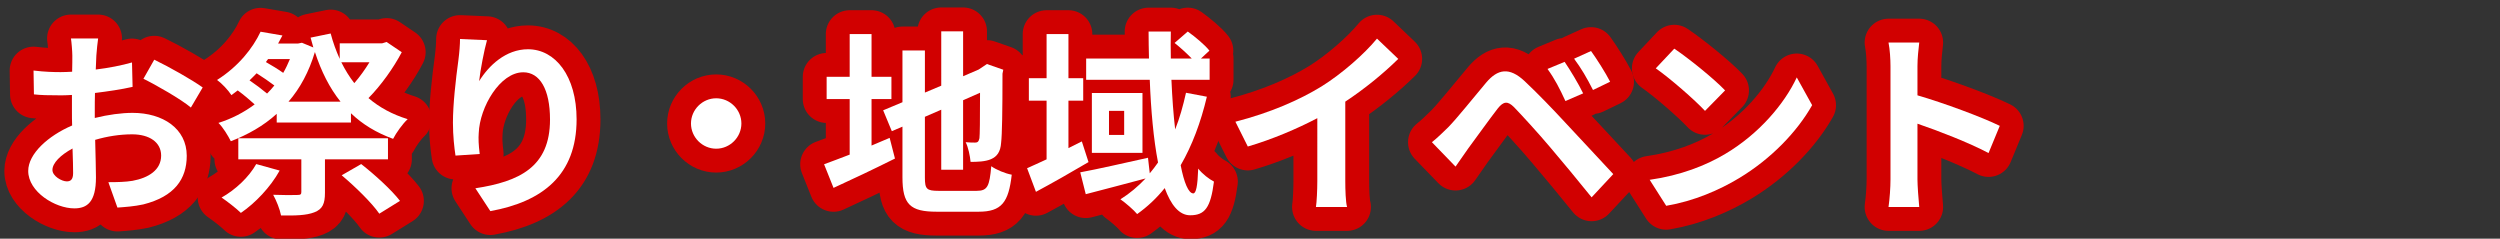 <?xml version="1.0" encoding="utf-8"?>
<!-- Generator: Adobe Illustrator 26.0.2, SVG Export Plug-In . SVG Version: 6.00 Build 0)  -->
<svg version="1.1" id="レイヤー_1" xmlns="http://www.w3.org/2000/svg" xmlns:xlink="http://www.w3.org/1999/xlink" x="0px"
	 y="0px" width="419px" height="40px" viewBox="0 0 419 40" style="enable-background:new 0 0 419 40;" xml:space="preserve">
<rect x="0" y="0" width="419" height="40" fill="#333333" stroke="none"/>
<style type="text/css">
	.st0{display:none;}
	.st1{display:inline;}
	.st2{fill:none;stroke:#D10000;stroke-width:8;stroke-linecap:round;stroke-linejoin:round;}
	.st3{display:none;fill:none;stroke:#D10000;stroke-width:8;stroke-linecap:round;stroke-linejoin:round;}
	.st4{fill:#FFFFFF;}
	.st5{display:none;fill:#FFFFFF;}
	.st6{stroke:#D10000;stroke-miterlimit:10;}
	.st7{fill:none;stroke:#D10000;stroke-width:7;stroke-linecap:round;stroke-linejoin:round;}
	.st8{fill-rule:evenodd;clip-rule:evenodd;fill:#FFFFFF;}
	.st9{fill:#FFFFFF;stroke:#D10000;stroke-width:4;stroke-linecap:round;stroke-linejoin:round;stroke-miterlimit:10;}
</style>
<g class="st0">
	<g class="st1">
		<path class="st2" d="M10.71,7.2v8.02h5.809V4.527h4.983V15.22h5.81V7.2h5.017v12.74H21.502v10.364h6.965v-8.417h5.017v13.202
			H4.603V21.887h4.984v8.417h6.931V19.94H5.727V7.2H10.71z"/>
		<path class="st2" d="M49.782,23.967h-1.848v-4.093h1.848V5.451h17.229v4.092H54.502v1.386h11.42v2.872h-11.42v1.452h11.42v3.037
			h-11.42v1.584h13.235v4.093h-2.839l2.872,2.409c-0.693,0.726-1.287,1.32-3.598,2.938c1.782,1.221,3.168,1.749,4.191,2.145
			l-2.739,4.39c-3.499-1.848-5.248-3.597-6.568-5.347v3.664c-4.225,0.891-11.089,1.353-11.717,1.419l-0.759-3.763
			c-0.33,2.013-0.891,4.026-3.928,4.026h-4.587l-0.825-4.852h3.828c0.562,0,1.089,0,1.287-0.759
			c0.033-0.099,0.363-1.683,0.528-5.479h-6.403c0.825-5.314,0.957-8.978,0.99-11.816h5.314v-2.838h-6.37V5.451h10.825V17.3h-5.413
			c-0.197,1.815-0.264,2.574-0.297,2.805h5.875c-0.066,3.399-0.23,7.459-0.693,10.727c0.528-0.033,2.047-0.099,3.069-0.165V23.967z
			 M54.502,30.304c1.354-0.165,3.796-0.429,4.06-0.462c-1.154-1.716-1.947-3.432-2.541-5.875h-1.519V30.304z M59.882,23.967
			c0.265,0.693,0.66,1.584,1.42,2.607c1.551-1.188,2.442-2.112,2.97-2.607H59.882z"/>
		<path class="st2" d="M89.317,34.165h-5.61V20.996c-4.951,2.872-8.647,4.093-10.562,4.753l-2.641-4.654
			c6.832-2.211,15.843-6.271,23.499-15.512l4.654,3.268c-2.244,2.475-4.654,4.983-9.341,8.482V34.165z"/>
		<path class="st2" d="M102.613,21.293c1.222-1.386,6.437-7.723,7.525-8.978c1.782-2.112,2.971-2.64,4.521-2.64
			c1.65,0,2.839,0.495,5.248,3.102l13.565,14.853l-4.126,4.852l-13.037-15.017c-0.891-1.023-1.386-1.32-1.815-1.32
			c-0.627,0-0.957,0.396-1.814,1.584c-0.99,1.32-5.248,7.195-6.14,8.383L102.613,21.293z M124.628,7.992
			c1.519,1.519,2.806,3.234,4.456,5.941l-2.74,1.947c-1.419-2.542-2.475-4.026-4.323-6.073L124.628,7.992z M128.951,5.187
			c1.65,1.584,2.905,3.3,4.522,5.875l-2.707,2.013c-1.485-2.607-2.607-4.159-4.39-6.007L128.951,5.187z"/>
		<path class="st2" d="M147.99,17.036c-3.333-2.211-6.204-3.598-10.297-5.017l2.343-4.489c1.815,0.528,5.908,1.749,10.727,4.72
			L147.99,17.036z M138.32,28.257c11.09-0.957,18.978-4.786,22.773-19.308l4.62,3.201c-4.423,14.489-12.509,20.067-26.205,21.783
			L138.32,28.257z"/>
		<path class="st2" d="M194.951,25.848c-3.201-2.146-7.029-4.555-12.509-6.667v15.017h-5.677V6.045h5.677v7.624
			c8.021,2.542,13.037,5.38,15.314,6.7L194.951,25.848z"/>
		<path class="st2" d="M213.761,20.171c0,2.707-2.179,4.951-4.951,4.951c-2.739,0-4.95-2.211-4.95-4.951
			c0-2.805,2.277-4.951,4.95-4.951C211.517,15.22,213.761,17.399,213.761,20.171z"/>
		<path class="st3" d="M221.777,30.073c7.624-1.485,12.377-3.499,13.037-13.598h-6.7c-1.188,2.013-2.674,4.225-5.479,6.436
			l-3.829-3.598c4.191-3.367,6.634-7.558,7.525-13.466l5.545,0.528c-0.396,1.75-0.693,2.904-1.485,5.149h17.195v4.951h-7.162
			c-0.792,9.307-4.125,15.875-16.172,18.285L221.777,30.073z"/>
		<path class="st3" d="M270.817,34.165h-5.61V20.996c-4.951,2.872-8.647,4.093-10.562,4.753l-2.641-4.654
			c6.832-2.211,15.843-6.271,23.499-15.512l4.654,3.268c-2.244,2.475-4.654,4.983-9.341,8.482V34.165z"/>
		<path class="st3" d="M285.467,16.97c2.839-1.716,6.403-4.555,8.482-9.67h18.779c-0.495,5.875-1.848,12.08-6.337,17.591
			c-3.003,3.697-7.954,7.69-16.172,9.803l-2.739-4.753c3.795-0.759,8.581-2.376,13.103-6.667c-2.806-2.211-4.918-3.564-8.021-5.148
			c-0.891,0.858-1.848,1.716-3.597,2.838L285.467,16.97z M297.48,12.085c-0.561,0.858-0.857,1.287-1.881,2.64
			c1.815,0.825,4.818,2.179,8.086,4.687c1.815-2.971,2.344-5.875,2.607-7.327H297.48z"/>
		<path class="st3" d="M327.411,24.594h-5.545V6.969h5.545V24.594z M342.857,20.138c0,4.951-2.079,9.274-6.04,11.288
			c-2.904,1.485-6.732,2.409-11.387,2.838l-1.979-5.05c9.076-0.66,13.828-2.178,13.828-8.647V6.474h5.578V20.138z"/>
		<path class="st3" d="M362.49,17.036c-3.333-2.211-6.204-3.598-10.297-5.017l2.343-4.489c1.815,0.528,5.908,1.749,10.727,4.72
			L362.49,17.036z M352.82,28.257c11.09-0.957,18.978-4.786,22.773-19.308l4.62,3.201c-4.423,14.489-12.509,20.067-26.205,21.783
			L352.82,28.257z"/>
		<path class="st3" d="M384.962,30.139c13.994-1.947,17.427-10.364,18.812-17.097h-9.241c-1.452,2.311-3.795,5.314-7.822,7.822
			l-3.366-3.895c4.488-2.673,6.601-6.205,7.756-8.779h13.434l4.29,5.776c-1.947,8.449-5.775,18.219-21.717,21.057L384.962,30.139z
			 M407.207,4.791c1.584,1.914,2.476,3.531,3.729,6.007l-2.343,1.551c-1.155-2.607-1.98-3.994-3.564-6.106L407.207,4.791z
			 M411.563,3.504c1.552,1.914,2.377,3.432,3.664,6.073l-2.344,1.518c-1.155-2.607-1.914-3.96-3.531-6.172L411.563,3.504z"/>
	</g>
	<g class="st1">
		<path class="st4" d="M10.71,7.2v8.02h5.809V4.527h4.983V15.22h5.81V7.2h5.017v12.74H21.502v10.364h6.965v-8.417h5.017v13.202
			H4.603V21.887h4.984v8.417h6.931V19.94H5.727V7.2H10.71z"/>
		<path class="st4" d="M49.782,23.967h-1.848v-4.093h1.848V5.451h17.229v4.092H54.502v1.386h11.42v2.872h-11.42v1.452h11.42v3.037
			h-11.42v1.584h13.235v4.093h-2.839l2.872,2.409c-0.693,0.726-1.287,1.32-3.598,2.938c1.782,1.221,3.168,1.749,4.191,2.145
			l-2.739,4.39c-3.499-1.848-5.248-3.597-6.568-5.347v3.664c-4.225,0.891-11.089,1.353-11.717,1.419l-0.759-3.763
			c-0.33,2.013-0.891,4.026-3.928,4.026h-4.587l-0.825-4.852h3.828c0.562,0,1.089,0,1.287-0.759
			c0.033-0.099,0.363-1.683,0.528-5.479h-6.403c0.825-5.314,0.957-8.978,0.99-11.816h5.314v-2.838h-6.37V5.451h10.825V17.3h-5.413
			c-0.197,1.815-0.264,2.574-0.297,2.805h5.875c-0.066,3.399-0.23,7.459-0.693,10.727c0.528-0.033,2.047-0.099,3.069-0.165V23.967z
			 M54.502,30.304c1.354-0.165,3.796-0.429,4.06-0.462c-1.154-1.716-1.947-3.432-2.541-5.875h-1.519V30.304z M59.882,23.967
			c0.265,0.693,0.66,1.584,1.42,2.607c1.551-1.188,2.442-2.112,2.97-2.607H59.882z"/>
		<path class="st4" d="M89.317,34.165h-5.61V20.996c-4.951,2.872-8.647,4.093-10.562,4.753l-2.641-4.654
			c6.832-2.211,15.843-6.271,23.499-15.512l4.654,3.268c-2.244,2.475-4.654,4.983-9.341,8.482V34.165z"/>
		<path class="st4" d="M102.613,21.293c1.222-1.386,6.437-7.723,7.525-8.978c1.782-2.112,2.971-2.64,4.521-2.64
			c1.65,0,2.839,0.495,5.248,3.102l13.565,14.853l-4.126,4.852l-13.037-15.017c-0.891-1.023-1.386-1.32-1.815-1.32
			c-0.627,0-0.957,0.396-1.814,1.584c-0.99,1.32-5.248,7.195-6.14,8.383L102.613,21.293z M124.628,7.992
			c1.519,1.519,2.806,3.234,4.456,5.941l-2.74,1.947c-1.419-2.542-2.475-4.026-4.323-6.073L124.628,7.992z M128.951,5.187
			c1.65,1.584,2.905,3.3,4.522,5.875l-2.707,2.013c-1.485-2.607-2.607-4.159-4.39-6.007L128.951,5.187z"/>
		<path class="st4" d="M147.99,17.036c-3.333-2.211-6.204-3.598-10.297-5.017l2.343-4.489c1.815,0.528,5.908,1.749,10.727,4.72
			L147.99,17.036z M138.32,28.257c11.09-0.957,18.978-4.786,22.773-19.308l4.62,3.201c-4.423,14.489-12.509,20.067-26.205,21.783
			L138.32,28.257z"/>
		<path class="st4" d="M194.951,25.848c-3.201-2.146-7.029-4.555-12.509-6.667v15.017h-5.677V6.045h5.677v7.624
			c8.021,2.542,13.037,5.38,15.314,6.7L194.951,25.848z"/>
		<path class="st4" d="M213.761,20.171c0,2.707-2.179,4.951-4.951,4.951c-2.739,0-4.95-2.211-4.95-4.951
			c0-2.805,2.277-4.951,4.95-4.951C211.517,15.22,213.761,17.399,213.761,20.171z"/>
		<path class="st5" d="M221.777,30.073c7.624-1.485,12.377-3.499,13.037-13.598h-6.7c-1.188,2.013-2.674,4.225-5.479,6.436
			l-3.829-3.598c4.191-3.367,6.634-7.558,7.525-13.466l5.545,0.528c-0.396,1.75-0.693,2.904-1.485,5.149h17.195v4.951h-7.162
			c-0.792,9.307-4.125,15.875-16.172,18.285L221.777,30.073z"/>
		<path class="st5" d="M270.817,34.165h-5.61V20.996c-4.951,2.872-8.647,4.093-10.562,4.753l-2.641-4.654
			c6.832-2.211,15.843-6.271,23.499-15.512l4.654,3.268c-2.244,2.475-4.654,4.983-9.341,8.482V34.165z"/>
		<path class="st5" d="M285.467,16.97c2.839-1.716,6.403-4.555,8.482-9.67h18.779c-0.495,5.875-1.848,12.08-6.337,17.591
			c-3.003,3.697-7.954,7.69-16.172,9.803l-2.739-4.753c3.795-0.759,8.581-2.376,13.103-6.667c-2.806-2.211-4.918-3.564-8.021-5.148
			c-0.891,0.858-1.848,1.716-3.597,2.838L285.467,16.97z M297.48,12.085c-0.561,0.858-0.857,1.287-1.881,2.64
			c1.815,0.825,4.818,2.179,8.086,4.687c1.815-2.971,2.344-5.875,2.607-7.327H297.48z"/>
		<path class="st5" d="M327.411,24.594h-5.545V6.969h5.545V24.594z M342.857,20.138c0,4.951-2.079,9.274-6.04,11.288
			c-2.904,1.485-6.732,2.409-11.387,2.838l-1.979-5.05c9.076-0.66,13.828-2.178,13.828-8.647V6.474h5.578V20.138z"/>
		<path class="st5" d="M362.49,17.036c-3.333-2.211-6.204-3.598-10.297-5.017l2.343-4.489c1.815,0.528,5.908,1.749,10.727,4.72
			L362.49,17.036z M352.82,28.257c11.09-0.957,18.978-4.786,22.773-19.308l4.62,3.201c-4.423,14.489-12.509,20.067-26.205,21.783
			L352.82,28.257z"/>
		<path class="st5" d="M384.962,30.139c13.994-1.947,17.427-10.364,18.812-17.097h-9.241c-1.452,2.311-3.795,5.314-7.822,7.822
			l-3.366-3.895c4.488-2.673,6.601-6.205,7.756-8.779h13.434l4.29,5.776c-1.947,8.449-5.775,18.219-21.717,21.057L384.962,30.139z
			 M407.207,4.791c1.584,1.914,2.476,3.531,3.729,6.007l-2.343,1.551c-1.155-2.607-1.98-3.994-3.564-6.106L407.207,4.791z
			 M411.563,3.504c1.552,1.914,2.377,3.432,3.664,6.073l-2.344,1.518c-1.155-2.607-1.914-3.96-3.531-6.172L411.563,3.504z"/>
	</g>
</g>
<g class="st0">
	<g class="st1">
		<path class="st6" d="M250.416,11.445v4.897h-7.476c-0.882,7.574-2.188,15.443-16.258,18.609l-2.513-4.604
			c12.014-2.253,12.667-8.325,13.287-14.005h-7.019c-2.221,3.82-4.277,5.517-5.42,6.464l-3.885-3.558
			c4.473-3.101,6.824-8.39,7.574-13.614l5.518,0.523c-0.294,1.306-0.587,2.775-1.502,5.289H250.416z"/>
		<path class="st6" d="M283.125,17.68v5.452H254.33V17.68H283.125z"/>
		<path class="st6" d="M298.986,17.224c2.025,0.816,4.212,1.763,6.791,3.722c1.893-2.612,2.645-5.191,3.069-6.66h-9.435
			c-3.918,4.929-7.313,6.856-8.816,7.704l-3.33-3.787c6.04-3.232,8.946-7.215,11.067-12.667l5.583,0.718
			c-0.392,1.142-0.686,1.893-1.372,3.265h12.765c-2.253,14.07-9.599,22.233-23.245,25.432l-2.774-4.669
			c2.154-0.359,7.182-1.208,12.7-5.452c-2.808-2.318-5.518-3.623-6.464-4.081L298.986,17.224z"/>
		<path class="st6" d="M328.691,24.961h-5.485V7.038h5.485V24.961z M344.458,19.999c0,11.916-8.912,13.842-17.629,14.822
			l-1.959-5.028c9.174-0.62,14.071-2.383,14.071-9.011V6.483h5.517V19.999z"/>
		<path class="st6" d="M363.357,17.093c-3.036-2.089-6.791-3.885-10.284-5.06l2.35-4.44c4.898,1.436,8.326,3.232,10.709,4.701
			L363.357,17.093z M353.53,28.748c12.7-1.011,19.392-5.843,23.114-19l4.93,2.449c-5.061,17.041-15.148,20.567-26.314,22.167
			L353.53,28.748z"/>
		<path class="st6" d="M384.573,17.942c6.235-3.134,9.043-8.39,10.349-12.242l5.582,0.653c-0.587,1.502-1.012,2.547-1.698,3.787
			h7.77c0.033,0.229,0.196,1.208,0.229,1.404l5.843-0.914c-0.751,6.399-3.264,12.536-7.737,17.205
			c-3.755,3.951-8.684,5.811-15.737,7.019l-2.121-4.864c8.226-1.078,16.127-3.559,19.262-15.018h-10.61
			c-3.265,4.114-5.779,5.681-7.803,6.824L384.573,17.942z M407.556,10.368c-0.163-0.914-0.947-3.95-1.339-4.93l2.874-0.457
			c0.294,0.718,0.815,1.959,1.501,4.897L407.556,10.368z M412.061,9.747c-0.294-1.469-0.686-2.808-1.371-4.669l2.873-0.424
			c0.653,1.534,1.207,3.428,1.436,4.603L412.061,9.747z"/>
	</g>
	<g class="st1">
		<path class="st7" d="M250.416,11.445v4.897h-7.476c-0.882,7.574-2.188,15.443-16.258,18.609l-2.513-4.604
			c12.014-2.253,12.667-8.325,13.287-14.005h-7.019c-2.221,3.82-4.277,5.517-5.42,6.464l-3.885-3.558
			c4.473-3.101,6.824-8.39,7.574-13.614l5.518,0.523c-0.294,1.306-0.587,2.775-1.502,5.289H250.416z"/>
		<path class="st7" d="M283.125,17.68v5.452H254.33V17.68H283.125z"/>
		<path class="st7" d="M298.986,17.224c2.025,0.816,4.212,1.763,6.791,3.722c1.893-2.612,2.645-5.191,3.069-6.66h-9.435
			c-3.918,4.929-7.313,6.856-8.816,7.704l-3.33-3.787c6.04-3.232,8.946-7.215,11.067-12.667l5.583,0.718
			c-0.392,1.142-0.686,1.893-1.372,3.265h12.765c-2.253,14.07-9.599,22.233-23.245,25.432l-2.774-4.669
			c2.154-0.359,7.182-1.208,12.7-5.452c-2.808-2.318-5.518-3.623-6.464-4.081L298.986,17.224z"/>
		<path class="st7" d="M328.691,24.961h-5.485V7.038h5.485V24.961z M344.458,19.999c0,11.916-8.912,13.842-17.629,14.822
			l-1.959-5.028c9.174-0.62,14.071-2.383,14.071-9.011V6.483h5.517V19.999z"/>
		<path class="st7" d="M363.357,17.093c-3.036-2.089-6.791-3.885-10.284-5.06l2.35-4.44c4.898,1.436,8.326,3.232,10.709,4.701
			L363.357,17.093z M353.53,28.748c12.7-1.011,19.392-5.843,23.114-19l4.93,2.449c-5.061,17.041-15.148,20.567-26.314,22.167
			L353.53,28.748z"/>
		<path class="st7" d="M384.573,17.942c6.235-3.134,9.043-8.39,10.349-12.242l5.582,0.653c-0.587,1.502-1.012,2.547-1.698,3.787
			h7.77c0.033,0.229,0.196,1.208,0.229,1.404l5.843-0.914c-0.751,6.399-3.264,12.536-7.737,17.205
			c-3.755,3.951-8.684,5.811-15.737,7.019l-2.121-4.864c8.226-1.078,16.127-3.559,19.262-15.018h-10.61
			c-3.265,4.114-5.779,5.681-7.803,6.824L384.573,17.942z M407.556,10.368c-0.163-0.914-0.947-3.95-1.339-4.93l2.874-0.457
			c0.294,0.718,0.815,1.959,1.501,4.897L407.556,10.368z M412.061,9.747c-0.294-1.469-0.686-2.808-1.371-4.669l2.873-0.424
			c0.653,1.534,1.207,3.428,1.436,4.603L412.061,9.747z"/>
	</g>
	<g class="st1">
		<path class="st8" d="M250.416,11.445v4.897h-7.476c-0.882,7.574-2.188,15.443-16.258,18.609l-2.513-4.604
			c12.014-2.253,12.667-8.325,13.287-14.005h-7.019c-2.221,3.82-4.277,5.517-5.42,6.464l-3.885-3.558
			c4.473-3.101,6.824-8.39,7.574-13.614l5.518,0.523c-0.294,1.306-0.587,2.775-1.502,5.289H250.416z"/>
		<path class="st8" d="M283.125,17.68v5.452H254.33V17.68H283.125z"/>
		<path class="st8" d="M298.986,17.224c2.025,0.816,4.212,1.763,6.791,3.722c1.893-2.612,2.645-5.191,3.069-6.66h-9.435
			c-3.918,4.929-7.313,6.856-8.816,7.704l-3.33-3.787c6.04-3.232,8.946-7.215,11.067-12.667l5.583,0.718
			c-0.392,1.142-0.686,1.893-1.372,3.265h12.765c-2.253,14.07-9.599,22.233-23.245,25.432l-2.774-4.669
			c2.154-0.359,7.182-1.208,12.7-5.452c-2.808-2.318-5.518-3.623-6.464-4.081L298.986,17.224z"/>
		<path class="st8" d="M328.691,24.961h-5.485V7.038h5.485V24.961z M344.458,19.999c0,11.916-8.912,13.842-17.629,14.822
			l-1.959-5.028c9.174-0.62,14.071-2.383,14.071-9.011V6.483h5.517V19.999z"/>
		<path class="st8" d="M363.357,17.093c-3.036-2.089-6.791-3.885-10.284-5.06l2.35-4.44c4.898,1.436,8.326,3.232,10.709,4.701
			L363.357,17.093z M353.53,28.748c12.7-1.011,19.392-5.843,23.114-19l4.93,2.449c-5.061,17.041-15.148,20.567-26.314,22.167
			L353.53,28.748z"/>
		<path class="st8" d="M384.573,17.942c6.235-3.134,9.043-8.39,10.349-12.242l5.582,0.653c-0.587,1.502-1.012,2.547-1.698,3.787
			h7.77c0.033,0.229,0.196,1.208,0.229,1.404l5.843-0.914c-0.751,6.399-3.264,12.536-7.737,17.205
			c-3.755,3.951-8.684,5.811-15.737,7.019l-2.121-4.864c8.226-1.078,16.127-3.559,19.262-15.018h-10.61
			c-3.265,4.114-5.779,5.681-7.803,6.824L384.573,17.942z M407.556,10.368c-0.163-0.914-0.947-3.95-1.339-4.93l2.874-0.457
			c0.294,0.718,0.815,1.959,1.501,4.897L407.556,10.368z M412.061,9.747c-0.294-1.469-0.686-2.808-1.371-4.669l2.873-0.424
			c0.653,1.534,1.207,3.428,1.436,4.603L412.061,9.747z"/>
	</g>
</g>
<g>
	<g>
		<path class="st9" d="M16.149,9.311c-0.033,0.726-0.066,1.518-0.099,2.343c2.178-0.264,4.356-0.693,6.073-1.188l0.099,4.093
			c-1.881,0.429-4.159,0.759-6.304,1.023c-0.033,0.99-0.033,2.014-0.033,2.971c0,0.396,0,0.792,0,1.221
			c2.244-0.561,4.521-0.858,6.337-0.858c5.083,0,9.076,2.641,9.076,7.195c0,3.895-2.046,6.832-7.294,8.152
			c-1.518,0.33-2.971,0.429-4.324,0.527l-1.518-4.257c1.485,0,2.904-0.033,4.06-0.231c2.673-0.495,4.786-1.815,4.786-4.225
			c0-2.244-1.98-3.564-4.852-3.564c-2.046,0-4.192,0.33-6.205,0.925c0.066,2.607,0.132,5.182,0.132,6.303
			c0,4.093-1.452,5.183-3.63,5.183c-3.202,0-7.723-2.772-7.723-6.271c0-2.871,3.3-5.874,7.36-7.624
			c-0.033-0.792-0.033-1.584-0.033-2.343c0-0.924,0-1.848,0-2.772c-0.627,0.033-1.221,0.066-1.75,0.066
			c-2.211,0-3.499-0.033-4.621-0.165l-0.066-3.993c1.947,0.231,3.367,0.264,4.555,0.264c0.594,0,1.254-0.033,1.915-0.066
			c0.033-1.155,0.033-2.112,0.033-2.673c0-0.693-0.132-2.31-0.231-2.904h4.555C16.347,7.034,16.215,8.453,16.149,9.311z
			 M11.198,30.4c0.594,0,1.056-0.264,1.056-1.386c0-0.825-0.033-2.343-0.099-4.126c-2.014,1.09-3.367,2.443-3.367,3.598
			C8.789,29.51,10.34,30.4,11.198,30.4z M33.972,14.658l-1.98,3.366c-1.584-1.353-5.908-3.829-7.955-4.818l1.815-3.202
			C28.394,11.225,32.223,13.403,33.972,14.658z"/>
		<path class="st9" d="M67.335,8.75c-1.386,2.641-3.466,5.545-5.578,7.69c1.815,1.551,3.994,2.739,6.568,3.531
			c-0.825,0.759-1.915,2.277-2.442,3.3c-2.806-1.023-5.149-2.442-7.063-4.29v1.551H46.377V19.08
			c-2.211,2.014-4.852,3.498-7.69,4.588c-0.462-0.924-1.32-2.344-2.079-3.069c2.211-0.693,4.258-1.75,6.073-3.103
			c-0.792-0.726-1.848-1.617-2.838-2.343c-0.33,0.264-0.693,0.528-1.056,0.792c-0.528-0.825-1.65-2.013-2.409-2.542
			c3.598-2.277,6.007-5.347,7.294-8.086l3.664,0.627c-0.231,0.462-0.462,0.891-0.726,1.353h3.333l0.66-0.132l1.914,0.792
			c-0.165-0.528-0.297-1.089-0.462-1.65l3.366-0.693c0.396,1.518,0.924,2.938,1.519,4.258V7.265h7.096l0.759-0.231L67.335,8.75z
			 M46.872,28.586c-1.551,2.805-4.126,5.479-6.502,7.096c-0.726-0.727-2.311-1.947-3.234-2.574c2.343-1.32,4.587-3.433,5.809-5.611
			L46.872,28.586z M54.463,26.704v5.611c0,1.815-0.396,2.739-1.782,3.268c-1.353,0.527-3.168,0.561-5.578,0.527
			c-0.198-1.056-0.792-2.508-1.32-3.465c1.617,0.065,3.532,0.065,4.027,0.032c0.561,0,0.693-0.099,0.693-0.494v-5.479H39.941v-3.531
			h25.083v3.531H54.463z M41.822,13.469c1.023,0.693,2.112,1.519,2.938,2.211c0.429-0.429,0.825-0.858,1.221-1.353
			c-0.792-0.594-1.915-1.386-2.971-2.046C42.614,12.677,42.251,13.073,41.822,13.469z M44.925,9.905L44.562,10.4
			c0.99,0.561,2.08,1.221,2.904,1.815c0.429-0.726,0.792-1.519,1.123-2.311H44.925z M57.07,17.034
			c-1.848-2.31-3.234-5.083-4.291-8.317c-0.99,3.3-2.476,6.073-4.423,8.317H57.07z M57.203,10.433
			c0.627,1.254,1.353,2.442,2.178,3.499c0.924-1.056,1.815-2.311,2.541-3.499H57.203z M60.536,27.496
			c2.244,1.75,5.116,4.357,6.502,6.172l-3.466,2.146c-1.221-1.782-4.026-4.521-6.304-6.436L60.536,27.496z"/>
		<path class="st9" d="M80.301,13.602c1.584-2.575,4.456-5.347,8.185-5.347c4.587,0,8.152,4.488,8.152,11.75
			c0,9.34-5.709,13.796-14.456,15.38l-2.508-3.829C87,30.434,92.182,28.024,92.182,20.037c0-5.083-1.716-7.921-4.488-7.921
			c-3.895,0-7.294,5.842-7.459,10.198c-0.066,0.892-0.033,1.947,0.165,3.498l-4.06,0.265c-0.198-1.287-0.429-3.3-0.429-5.512
			c0-3.069,0.462-7.162,0.924-10.562C77,8.75,77.099,7.43,77.099,6.539l4.521,0.198C81.159,8.354,80.499,11.753,80.301,13.602z"/>
		<path class="st9" d="M124.258,20.697c0,2.311-1.915,4.225-4.225,4.225c-2.311,0-4.225-1.914-4.225-4.225
			c0-2.31,1.914-4.225,4.225-4.225C122.344,16.473,124.258,18.387,124.258,20.697z"/>
		<path class="st9" d="M146.069,24.395c1.023-0.43,2.046-0.859,3.036-1.287l0.891,3.465c-3.499,1.75-7.261,3.531-10.297,4.918
			l-1.584-3.961c1.188-0.429,2.64-0.99,4.291-1.617v-9.307h-3.862v-3.729h3.862V5.713h3.664v7.162h3.333v3.729h-3.333V24.395z
			 M163.694,31.985c1.815,0,2.145-0.76,2.442-4.126c0.825,0.594,2.343,1.221,3.432,1.42c-0.528,4.62-1.683,6.204-5.544,6.204h-7.03
			c-4.456,0-5.743-1.221-5.743-5.776v-8.481l-1.782,0.759l-1.452-3.498l3.234-1.354v-8.68h3.763v7.063l2.739-1.155V5.251h3.664
			v7.525l2.607-1.122l0.693-0.462l0.693-0.462l2.739,0.957l-0.132,0.66c0,6.271-0.066,10.231-0.231,11.584
			c-0.099,1.519-0.693,2.311-1.683,2.74c-0.957,0.429-2.376,0.461-3.433,0.461c-0.099-1.022-0.396-2.475-0.825-3.3
			c0.561,0.065,1.287,0.065,1.584,0.065c0.396,0,0.594-0.131,0.726-0.726c0.066-0.528,0.099-2.938,0.099-7.624l-2.838,1.254v11.65
			h-3.664V18.387l-2.739,1.188v10.198c0,1.915,0.297,2.212,2.31,2.212H163.694z"/>
		<path class="st9" d="M182.436,27.166c-2.904,1.717-6.105,3.531-8.812,4.984l-1.485-3.961c0.924-0.396,2.046-0.924,3.268-1.485
			v-9.835h-2.97v-3.763h2.97V5.713h3.664v7.393h2.475v3.763h-2.475v7.954l2.244-1.122L182.436,27.166z M202.271,16.209
			c-1.023,4.323-2.475,8.186-4.39,11.485c0.561,2.938,1.32,4.72,2.112,4.72c0.462,0,0.726-1.221,0.825-4.158
			c0.726,0.924,1.815,1.749,2.641,2.178c-0.561,4.39-1.519,5.645-3.994,5.645c-1.848,0-3.234-1.75-4.258-4.555
			c-1.353,1.683-2.904,3.135-4.621,4.356c-0.528-0.66-1.98-1.914-2.805-2.476c1.584-0.99,2.97-2.179,4.225-3.498
			c-3.499,0.924-7.195,1.914-10.034,2.64l-0.924-3.663c2.871-0.528,7.195-1.519,11.354-2.442l0.297,2.607
			c0.495-0.595,0.957-1.188,1.386-1.815c-0.759-3.928-1.188-8.746-1.386-13.862H182.04V9.806h10.529
			c-0.033-1.518-0.066-3.003-0.066-4.521h3.729c-0.033,1.518-0.033,3.003,0,4.521h3.499c-0.825-0.858-1.915-1.848-2.872-2.607
			l2.211-1.915c1.287,0.924,2.871,2.244,3.63,3.202l-1.419,1.32h1.453v3.565h-6.403c0.132,3.003,0.33,5.809,0.627,8.317
			c0.759-1.914,1.32-3.927,1.815-6.139L202.271,16.209z M191.479,15.582v10.034h-8.482V15.582H191.479z M188.41,18.585h-2.542v4.026
			h2.542V18.585z"/>
		<path class="st9" d="M221.476,14.493c3.399-2.112,7.162-5.413,9.308-8.021l3.564,3.4c-2.509,2.475-5.677,5.049-8.878,7.162v13.333
			c0,1.453,0.065,3.499,0.297,4.324h-5.215c0.132-0.792,0.23-2.871,0.23-4.324V19.806c-3.399,1.782-7.591,3.565-11.65,4.752
			l-2.079-4.158C212.961,18.882,217.812,16.737,221.476,14.493z"/>
		<path class="st9" d="M242.727,21.324c1.485-1.518,4.06-4.752,6.337-7.459c1.947-2.31,3.895-2.673,6.469-0.264
			c2.212,2.079,4.753,4.72,6.733,6.865c2.211,2.343,5.577,6.006,8.119,8.713l-3.631,3.895c-2.211-2.739-5.017-6.139-6.964-8.416
			c-1.914-2.277-4.852-5.479-6.04-6.7c-1.056-1.056-1.749-0.99-2.706,0.198c-1.287,1.65-3.631,4.918-4.951,6.699
			c-0.759,1.057-1.551,2.212-2.145,3.07l-3.961-4.093C240.978,23.041,241.703,22.314,242.727,21.324z M265.335,15.648l-2.971,1.287
			c-0.957-2.08-1.782-3.697-3.003-5.38l2.871-1.188C263.156,11.72,264.608,14.129,265.335,15.648z M269.856,13.7l-2.871,1.386
			c-1.057-2.079-1.947-3.597-3.169-5.248l2.839-1.287C267.612,9.872,269.098,12.215,269.856,13.7z"/>
		<path class="st9" d="M289.126,25.812c5.644-3.333,9.935-8.382,12.014-12.838l2.574,4.654c-2.509,4.456-6.898,9.011-12.212,12.212
			c-3.333,2.014-7.591,3.861-12.245,4.653l-2.772-4.356C281.634,29.41,285.924,27.728,289.126,25.812z M289.126,15.153l-3.367,3.432
			c-1.716-1.848-5.842-5.446-8.251-7.129l3.103-3.3C282.921,9.707,287.211,13.139,289.126,15.153z"/>
		<path class="st9" d="M316.845,11.093c0-1.155-0.099-2.806-0.33-3.961h5.149c-0.133,1.155-0.298,2.607-0.298,3.961v4.884
			c4.423,1.288,10.76,3.631,13.796,5.116l-1.881,4.555c-3.399-1.783-8.351-3.697-11.915-4.918v9.34c0,0.958,0.165,3.268,0.298,4.621
			h-5.149c0.198-1.32,0.33-3.301,0.33-4.621V11.093z"/>
	</g>
	<g>
		<path class="st2" d="M16.149,9.311c-0.033,0.726-0.066,1.518-0.099,2.343c2.178-0.264,4.356-0.693,6.073-1.188l0.099,4.093
			c-1.881,0.429-4.159,0.759-6.304,1.023c-0.033,0.99-0.033,2.014-0.033,2.971c0,0.396,0,0.792,0,1.221
			c2.244-0.561,4.521-0.858,6.337-0.858c5.083,0,9.076,2.641,9.076,7.195c0,3.895-2.046,6.832-7.294,8.152
			c-1.518,0.33-2.971,0.429-4.324,0.527l-1.518-4.257c1.485,0,2.904-0.033,4.06-0.231c2.673-0.495,4.786-1.815,4.786-4.225
			c0-2.244-1.98-3.564-4.852-3.564c-2.046,0-4.192,0.33-6.205,0.925c0.066,2.607,0.132,5.182,0.132,6.303
			c0,4.093-1.452,5.183-3.63,5.183c-3.202,0-7.723-2.772-7.723-6.271c0-2.871,3.3-5.874,7.36-7.624
			c-0.033-0.792-0.033-1.584-0.033-2.343c0-0.924,0-1.848,0-2.772c-0.627,0.033-1.221,0.066-1.75,0.066
			c-2.211,0-3.499-0.033-4.621-0.165l-0.066-3.993c1.947,0.231,3.367,0.264,4.555,0.264c0.594,0,1.254-0.033,1.915-0.066
			c0.033-1.155,0.033-2.112,0.033-2.673c0-0.693-0.132-2.31-0.231-2.904h4.555C16.347,7.034,16.215,8.453,16.149,9.311z
			 M11.198,30.4c0.594,0,1.056-0.264,1.056-1.386c0-0.825-0.033-2.343-0.099-4.126c-2.014,1.09-3.367,2.443-3.367,3.598
			C8.789,29.51,10.34,30.4,11.198,30.4z M33.972,14.658l-1.98,3.366c-1.584-1.353-5.908-3.829-7.955-4.818l1.815-3.202
			C28.394,11.225,32.223,13.403,33.972,14.658z"/>
		<path class="st2" d="M67.335,8.75c-1.386,2.641-3.466,5.545-5.578,7.69c1.815,1.551,3.994,2.739,6.568,3.531
			c-0.825,0.759-1.915,2.277-2.442,3.3c-2.806-1.023-5.149-2.442-7.063-4.29v1.551H46.377V19.08
			c-2.211,2.014-4.852,3.498-7.69,4.588c-0.462-0.924-1.32-2.344-2.079-3.069c2.211-0.693,4.258-1.75,6.073-3.103
			c-0.792-0.726-1.848-1.617-2.838-2.343c-0.33,0.264-0.693,0.528-1.056,0.792c-0.528-0.825-1.65-2.013-2.409-2.542
			c3.598-2.277,6.007-5.347,7.294-8.086l3.664,0.627c-0.231,0.462-0.462,0.891-0.726,1.353h3.333l0.66-0.132l1.914,0.792
			c-0.165-0.528-0.297-1.089-0.462-1.65l3.366-0.693c0.396,1.518,0.924,2.938,1.519,4.258V7.265h7.096l0.759-0.231L67.335,8.75z
			 M46.872,28.586c-1.551,2.805-4.126,5.479-6.502,7.096c-0.726-0.727-2.311-1.947-3.234-2.574c2.343-1.32,4.587-3.433,5.809-5.611
			L46.872,28.586z M54.463,26.704v5.611c0,1.815-0.396,2.739-1.782,3.268c-1.353,0.527-3.168,0.561-5.578,0.527
			c-0.198-1.056-0.792-2.508-1.32-3.465c1.617,0.065,3.532,0.065,4.027,0.032c0.561,0,0.693-0.099,0.693-0.494v-5.479H39.941v-3.531
			h25.083v3.531H54.463z M41.822,13.469c1.023,0.693,2.112,1.519,2.938,2.211c0.429-0.429,0.825-0.858,1.221-1.353
			c-0.792-0.594-1.915-1.386-2.971-2.046C42.614,12.677,42.251,13.073,41.822,13.469z M44.925,9.905L44.562,10.4
			c0.99,0.561,2.08,1.221,2.904,1.815c0.429-0.726,0.792-1.519,1.123-2.311H44.925z M57.07,17.034
			c-1.848-2.31-3.234-5.083-4.291-8.317c-0.99,3.3-2.476,6.073-4.423,8.317H57.07z M57.203,10.433
			c0.627,1.254,1.353,2.442,2.178,3.499c0.924-1.056,1.815-2.311,2.541-3.499H57.203z M60.536,27.496
			c2.244,1.75,5.116,4.357,6.502,6.172l-3.466,2.146c-1.221-1.782-4.026-4.521-6.304-6.436L60.536,27.496z"/>
		<path class="st2" d="M80.301,13.602c1.584-2.575,4.456-5.347,8.185-5.347c4.587,0,8.152,4.488,8.152,11.75
			c0,9.34-5.709,13.796-14.456,15.38l-2.508-3.829C87,30.434,92.182,28.024,92.182,20.037c0-5.083-1.716-7.921-4.488-7.921
			c-3.895,0-7.294,5.842-7.459,10.198c-0.066,0.892-0.033,1.947,0.165,3.498l-4.06,0.265c-0.198-1.287-0.429-3.3-0.429-5.512
			c0-3.069,0.462-7.162,0.924-10.562C77,8.75,77.099,7.43,77.099,6.539l4.521,0.198C81.159,8.354,80.499,11.753,80.301,13.602z"/>
		<path class="st2" d="M124.258,20.697c0,2.311-1.915,4.225-4.225,4.225c-2.311,0-4.225-1.914-4.225-4.225
			c0-2.31,1.914-4.225,4.225-4.225C122.344,16.473,124.258,18.387,124.258,20.697z"/>
		<path class="st2" d="M146.069,24.395c1.023-0.43,2.046-0.859,3.036-1.287l0.891,3.465c-3.499,1.75-7.261,3.531-10.297,4.918
			l-1.584-3.961c1.188-0.429,2.64-0.99,4.291-1.617v-9.307h-3.862v-3.729h3.862V5.713h3.664v7.162h3.333v3.729h-3.333V24.395z
			 M163.694,31.985c1.815,0,2.145-0.76,2.442-4.126c0.825,0.594,2.343,1.221,3.432,1.42c-0.528,4.62-1.683,6.204-5.544,6.204h-7.03
			c-4.456,0-5.743-1.221-5.743-5.776v-8.481l-1.782,0.759l-1.452-3.498l3.234-1.354v-8.68h3.763v7.063l2.739-1.155V5.251h3.664
			v7.525l2.607-1.122l0.693-0.462l0.693-0.462l2.739,0.957l-0.132,0.66c0,6.271-0.066,10.231-0.231,11.584
			c-0.099,1.519-0.693,2.311-1.683,2.74c-0.957,0.429-2.376,0.461-3.433,0.461c-0.099-1.022-0.396-2.475-0.825-3.3
			c0.561,0.065,1.287,0.065,1.584,0.065c0.396,0,0.594-0.131,0.726-0.726c0.066-0.528,0.099-2.938,0.099-7.624l-2.838,1.254v11.65
			h-3.664V18.387l-2.739,1.188v10.198c0,1.915,0.297,2.212,2.31,2.212H163.694z"/>
		<path class="st2" d="M182.436,27.166c-2.904,1.717-6.105,3.531-8.812,4.984l-1.485-3.961c0.924-0.396,2.046-0.924,3.268-1.485
			v-9.835h-2.97v-3.763h2.97V5.713h3.664v7.393h2.475v3.763h-2.475v7.954l2.244-1.122L182.436,27.166z M202.271,16.209
			c-1.023,4.323-2.475,8.186-4.39,11.485c0.561,2.938,1.32,4.72,2.112,4.72c0.462,0,0.726-1.221,0.825-4.158
			c0.726,0.924,1.815,1.749,2.641,2.178c-0.561,4.39-1.519,5.645-3.994,5.645c-1.848,0-3.234-1.75-4.258-4.555
			c-1.353,1.683-2.904,3.135-4.621,4.356c-0.528-0.66-1.98-1.914-2.805-2.476c1.584-0.99,2.97-2.179,4.225-3.498
			c-3.499,0.924-7.195,1.914-10.034,2.64l-0.924-3.663c2.871-0.528,7.195-1.519,11.354-2.442l0.297,2.607
			c0.495-0.595,0.957-1.188,1.386-1.815c-0.759-3.928-1.188-8.746-1.386-13.862H182.04V9.806h10.529
			c-0.033-1.518-0.066-3.003-0.066-4.521h3.729c-0.033,1.518-0.033,3.003,0,4.521h3.499c-0.825-0.858-1.915-1.848-2.872-2.607
			l2.211-1.915c1.287,0.924,2.871,2.244,3.63,3.202l-1.419,1.32h1.453v3.565h-6.403c0.132,3.003,0.33,5.809,0.627,8.317
			c0.759-1.914,1.32-3.927,1.815-6.139L202.271,16.209z M191.479,15.582v10.034h-8.482V15.582H191.479z M188.41,18.585h-2.542v4.026
			h2.542V18.585z"/>
		<path class="st2" d="M221.476,14.493c3.399-2.112,7.162-5.413,9.308-8.021l3.564,3.4c-2.509,2.475-5.677,5.049-8.878,7.162v13.333
			c0,1.453,0.065,3.499,0.297,4.324h-5.215c0.132-0.792,0.23-2.871,0.23-4.324V19.806c-3.399,1.782-7.591,3.565-11.65,4.752
			l-2.079-4.158C212.961,18.882,217.812,16.737,221.476,14.493z"/>
		<path class="st2" d="M242.727,21.324c1.485-1.518,4.06-4.752,6.337-7.459c1.947-2.31,3.895-2.673,6.469-0.264
			c2.212,2.079,4.753,4.72,6.733,6.865c2.211,2.343,5.577,6.006,8.119,8.713l-3.631,3.895c-2.211-2.739-5.017-6.139-6.964-8.416
			c-1.914-2.277-4.852-5.479-6.04-6.7c-1.056-1.056-1.749-0.99-2.706,0.198c-1.287,1.65-3.631,4.918-4.951,6.699
			c-0.759,1.057-1.551,2.212-2.145,3.07l-3.961-4.093C240.978,23.041,241.703,22.314,242.727,21.324z M265.335,15.648l-2.971,1.287
			c-0.957-2.08-1.782-3.697-3.003-5.38l2.871-1.188C263.156,11.72,264.608,14.129,265.335,15.648z M269.856,13.7l-2.871,1.386
			c-1.057-2.079-1.947-3.597-3.169-5.248l2.839-1.287C267.612,9.872,269.098,12.215,269.856,13.7z"/>
		<path class="st2" d="M289.126,25.812c5.644-3.333,9.935-8.382,12.014-12.838l2.574,4.654c-2.509,4.456-6.898,9.011-12.212,12.212
			c-3.333,2.014-7.591,3.861-12.245,4.653l-2.772-4.356C281.634,29.41,285.924,27.728,289.126,25.812z M289.126,15.153l-3.367,3.432
			c-1.716-1.848-5.842-5.446-8.251-7.129l3.103-3.3C282.921,9.707,287.211,13.139,289.126,15.153z"/>
		<path class="st2" d="M316.845,11.093c0-1.155-0.099-2.806-0.33-3.961h5.149c-0.133,1.155-0.298,2.607-0.298,3.961v4.884
			c4.423,1.288,10.76,3.631,13.796,5.116l-1.881,4.555c-3.399-1.783-8.351-3.697-11.915-4.918v9.34c0,0.958,0.165,3.268,0.298,4.621
			h-5.149c0.198-1.32,0.33-3.301,0.33-4.621V11.093z"/>
	</g>
	<g>
		<path class="st4" d="M16.149,9.311c-0.033,0.726-0.066,1.518-0.099,2.343c2.178-0.264,4.356-0.693,6.073-1.188l0.099,4.093
			c-1.881,0.429-4.159,0.759-6.304,1.023c-0.033,0.99-0.033,2.014-0.033,2.971c0,0.396,0,0.792,0,1.221
			c2.244-0.561,4.521-0.858,6.337-0.858c5.083,0,9.076,2.641,9.076,7.195c0,3.895-2.046,6.832-7.294,8.152
			c-1.518,0.33-2.971,0.429-4.324,0.527l-1.518-4.257c1.485,0,2.904-0.033,4.06-0.231c2.673-0.495,4.786-1.815,4.786-4.225
			c0-2.244-1.98-3.564-4.852-3.564c-2.046,0-4.192,0.33-6.205,0.925c0.066,2.607,0.132,5.182,0.132,6.303
			c0,4.093-1.452,5.183-3.63,5.183c-3.202,0-7.723-2.772-7.723-6.271c0-2.871,3.3-5.874,7.36-7.624
			c-0.033-0.792-0.033-1.584-0.033-2.343c0-0.924,0-1.848,0-2.772c-0.627,0.033-1.221,0.066-1.75,0.066
			c-2.211,0-3.499-0.033-4.621-0.165l-0.066-3.993c1.947,0.231,3.367,0.264,4.555,0.264c0.594,0,1.254-0.033,1.915-0.066
			c0.033-1.155,0.033-2.112,0.033-2.673c0-0.693-0.132-2.31-0.231-2.904h4.555C16.347,7.034,16.215,8.453,16.149,9.311z
			 M11.198,30.4c0.594,0,1.056-0.264,1.056-1.386c0-0.825-0.033-2.343-0.099-4.126c-2.014,1.09-3.367,2.443-3.367,3.598
			C8.789,29.51,10.34,30.4,11.198,30.4z M33.972,14.658l-1.98,3.366c-1.584-1.353-5.908-3.829-7.955-4.818l1.815-3.202
			C28.394,11.225,32.223,13.403,33.972,14.658z"/>
		<path class="st4" d="M67.335,8.75c-1.386,2.641-3.466,5.545-5.578,7.69c1.815,1.551,3.994,2.739,6.568,3.531
			c-0.825,0.759-1.915,2.277-2.442,3.3c-2.806-1.023-5.149-2.442-7.063-4.29v1.551H46.377V19.08
			c-2.211,2.014-4.852,3.498-7.69,4.588c-0.462-0.924-1.32-2.344-2.079-3.069c2.211-0.693,4.258-1.75,6.073-3.103
			c-0.792-0.726-1.848-1.617-2.838-2.343c-0.33,0.264-0.693,0.528-1.056,0.792c-0.528-0.825-1.65-2.013-2.409-2.542
			c3.598-2.277,6.007-5.347,7.294-8.086l3.664,0.627c-0.231,0.462-0.462,0.891-0.726,1.353h3.333l0.66-0.132l1.914,0.792
			c-0.165-0.528-0.297-1.089-0.462-1.65l3.366-0.693c0.396,1.518,0.924,2.938,1.519,4.258V7.265h7.096l0.759-0.231L67.335,8.75z
			 M46.872,28.586c-1.551,2.805-4.126,5.479-6.502,7.096c-0.726-0.727-2.311-1.947-3.234-2.574c2.343-1.32,4.587-3.433,5.809-5.611
			L46.872,28.586z M54.463,26.704v5.611c0,1.815-0.396,2.739-1.782,3.268c-1.353,0.527-3.168,0.561-5.578,0.527
			c-0.198-1.056-0.792-2.508-1.32-3.465c1.617,0.065,3.532,0.065,4.027,0.032c0.561,0,0.693-0.099,0.693-0.494v-5.479H39.941v-3.531
			h25.083v3.531H54.463z M41.822,13.469c1.023,0.693,2.112,1.519,2.938,2.211c0.429-0.429,0.825-0.858,1.221-1.353
			c-0.792-0.594-1.915-1.386-2.971-2.046C42.614,12.677,42.251,13.073,41.822,13.469z M44.925,9.905L44.562,10.4
			c0.99,0.561,2.08,1.221,2.904,1.815c0.429-0.726,0.792-1.519,1.123-2.311H44.925z M57.07,17.034
			c-1.848-2.31-3.234-5.083-4.291-8.317c-0.99,3.3-2.476,6.073-4.423,8.317H57.07z M57.203,10.433
			c0.627,1.254,1.353,2.442,2.178,3.499c0.924-1.056,1.815-2.311,2.541-3.499H57.203z M60.536,27.496
			c2.244,1.75,5.116,4.357,6.502,6.172l-3.466,2.146c-1.221-1.782-4.026-4.521-6.304-6.436L60.536,27.496z"/>
		<path class="st4" d="M80.301,13.602c1.584-2.575,4.456-5.347,8.185-5.347c4.587,0,8.152,4.488,8.152,11.75
			c0,9.34-5.709,13.796-14.456,15.38l-2.508-3.829C87,30.434,92.182,28.024,92.182,20.037c0-5.083-1.716-7.921-4.488-7.921
			c-3.895,0-7.294,5.842-7.459,10.198c-0.066,0.892-0.033,1.947,0.165,3.498l-4.06,0.265c-0.198-1.287-0.429-3.3-0.429-5.512
			c0-3.069,0.462-7.162,0.924-10.562C77,8.75,77.099,7.43,77.099,6.539l4.521,0.198C81.159,8.354,80.499,11.753,80.301,13.602z"/>
		<path class="st4" d="M124.258,20.697c0,2.311-1.915,4.225-4.225,4.225c-2.311,0-4.225-1.914-4.225-4.225
			c0-2.31,1.914-4.225,4.225-4.225C122.344,16.473,124.258,18.387,124.258,20.697z"/>
		<path class="st4" d="M146.069,24.395c1.023-0.43,2.046-0.859,3.036-1.287l0.891,3.465c-3.499,1.75-7.261,3.531-10.297,4.918
			l-1.584-3.961c1.188-0.429,2.64-0.99,4.291-1.617v-9.307h-3.862v-3.729h3.862V5.713h3.664v7.162h3.333v3.729h-3.333V24.395z
			 M163.694,31.985c1.815,0,2.145-0.76,2.442-4.126c0.825,0.594,2.343,1.221,3.432,1.42c-0.528,4.62-1.683,6.204-5.544,6.204h-7.03
			c-4.456,0-5.743-1.221-5.743-5.776v-8.481l-1.782,0.759l-1.452-3.498l3.234-1.354v-8.68h3.763v7.063l2.739-1.155V5.251h3.664
			v7.525l2.607-1.122l0.693-0.462l0.693-0.462l2.739,0.957l-0.132,0.66c0,6.271-0.066,10.231-0.231,11.584
			c-0.099,1.519-0.693,2.311-1.683,2.74c-0.957,0.429-2.376,0.461-3.433,0.461c-0.099-1.022-0.396-2.475-0.825-3.3
			c0.561,0.065,1.287,0.065,1.584,0.065c0.396,0,0.594-0.131,0.726-0.726c0.066-0.528,0.099-2.938,0.099-7.624l-2.838,1.254v11.65
			h-3.664V18.387l-2.739,1.188v10.198c0,1.915,0.297,2.212,2.31,2.212H163.694z"/>
		<path class="st4" d="M182.436,27.166c-2.904,1.717-6.105,3.531-8.812,4.984l-1.485-3.961c0.924-0.396,2.046-0.924,3.268-1.485
			v-9.835h-2.97v-3.763h2.97V5.713h3.664v7.393h2.475v3.763h-2.475v7.954l2.244-1.122L182.436,27.166z M202.271,16.209
			c-1.023,4.323-2.475,8.186-4.39,11.485c0.561,2.938,1.32,4.72,2.112,4.72c0.462,0,0.726-1.221,0.825-4.158
			c0.726,0.924,1.815,1.749,2.641,2.178c-0.561,4.39-1.519,5.645-3.994,5.645c-1.848,0-3.234-1.75-4.258-4.555
			c-1.353,1.683-2.904,3.135-4.621,4.356c-0.528-0.66-1.98-1.914-2.805-2.476c1.584-0.99,2.97-2.179,4.225-3.498
			c-3.499,0.924-7.195,1.914-10.034,2.64l-0.924-3.663c2.871-0.528,7.195-1.519,11.354-2.442l0.297,2.607
			c0.495-0.595,0.957-1.188,1.386-1.815c-0.759-3.928-1.188-8.746-1.386-13.862H182.04V9.806h10.529
			c-0.033-1.518-0.066-3.003-0.066-4.521h3.729c-0.033,1.518-0.033,3.003,0,4.521h3.499c-0.825-0.858-1.915-1.848-2.872-2.607
			l2.211-1.915c1.287,0.924,2.871,2.244,3.63,3.202l-1.419,1.32h1.453v3.565h-6.403c0.132,3.003,0.33,5.809,0.627,8.317
			c0.759-1.914,1.32-3.927,1.815-6.139L202.271,16.209z M191.479,15.582v10.034h-8.482V15.582H191.479z M188.41,18.585h-2.542v4.026
			h2.542V18.585z"/>
		<path class="st4" d="M221.476,14.493c3.399-2.112,7.162-5.413,9.308-8.021l3.564,3.4c-2.509,2.475-5.677,5.049-8.878,7.162v13.333
			c0,1.453,0.065,3.499,0.297,4.324h-5.215c0.132-0.792,0.23-2.871,0.23-4.324V19.806c-3.399,1.782-7.591,3.565-11.65,4.752
			l-2.079-4.158C212.961,18.882,217.812,16.737,221.476,14.493z"/>
		<path class="st4" d="M242.727,21.324c1.485-1.518,4.06-4.752,6.337-7.459c1.947-2.31,3.895-2.673,6.469-0.264
			c2.212,2.079,4.753,4.72,6.733,6.865c2.211,2.343,5.577,6.006,8.119,8.713l-3.631,3.895c-2.211-2.739-5.017-6.139-6.964-8.416
			c-1.914-2.277-4.852-5.479-6.04-6.7c-1.056-1.056-1.749-0.99-2.706,0.198c-1.287,1.65-3.631,4.918-4.951,6.699
			c-0.759,1.057-1.551,2.212-2.145,3.07l-3.961-4.093C240.978,23.041,241.703,22.314,242.727,21.324z M265.335,15.648l-2.971,1.287
			c-0.957-2.08-1.782-3.697-3.003-5.38l2.871-1.188C263.156,11.72,264.608,14.129,265.335,15.648z M269.856,13.7l-2.871,1.386
			c-1.057-2.079-1.947-3.597-3.169-5.248l2.839-1.287C267.612,9.872,269.098,12.215,269.856,13.7z"/>
		<path class="st4" d="M289.126,25.812c5.644-3.333,9.935-8.382,12.014-12.838l2.574,4.654c-2.509,4.456-6.898,9.011-12.212,12.212
			c-3.333,2.014-7.591,3.861-12.245,4.653l-2.772-4.356C281.634,29.41,285.924,27.728,289.126,25.812z M289.126,15.153l-3.367,3.432
			c-1.716-1.848-5.842-5.446-8.251-7.129l3.103-3.3C282.921,9.707,287.211,13.139,289.126,15.153z"/>
		<path class="st4" d="M316.845,11.093c0-1.155-0.099-2.806-0.33-3.961h5.149c-0.133,1.155-0.298,2.607-0.298,3.961v4.884
			c4.423,1.288,10.76,3.631,13.796,5.116l-1.881,4.555c-3.399-1.783-8.351-3.697-11.915-4.918v9.34c0,0.958,0.165,3.268,0.298,4.621
			h-5.149c0.198-1.32,0.33-3.301,0.33-4.621V11.093z"/>
	</g>
</g>
</svg>
